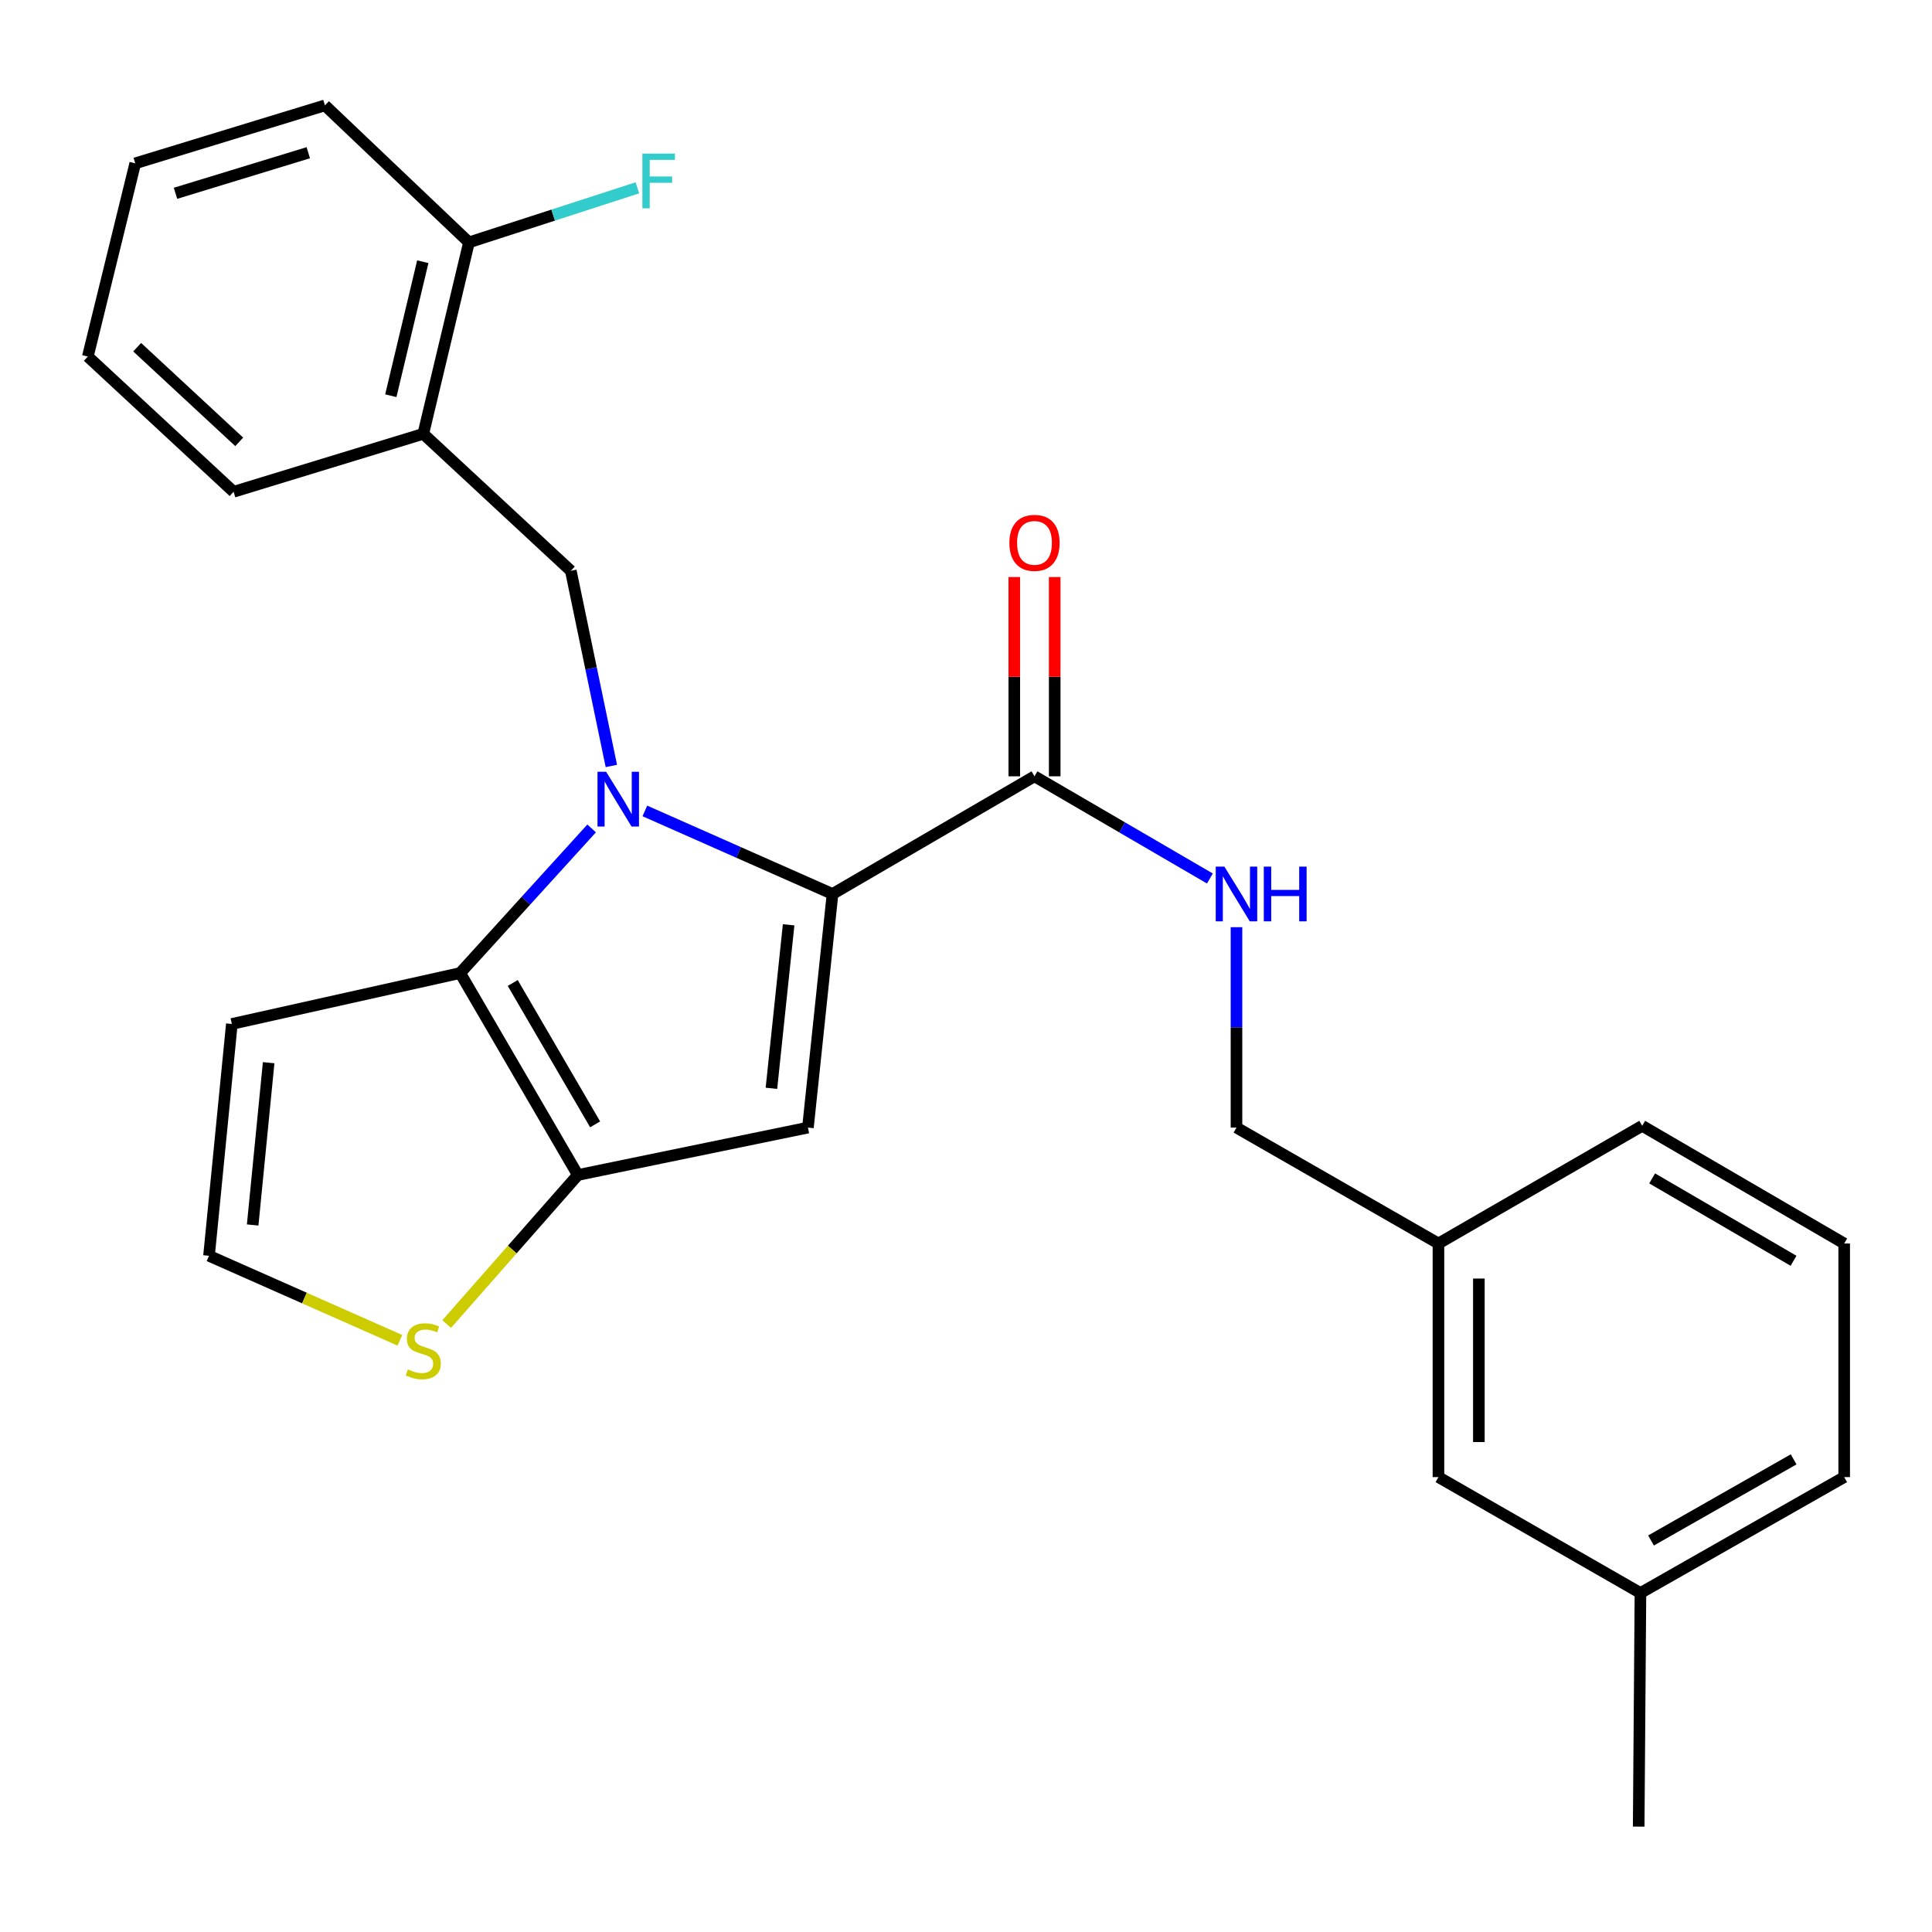 <?xml version='1.0' encoding='iso-8859-1'?>
<svg version='1.1' baseProfile='full'
              xmlns='http://www.w3.org/2000/svg'
                      xmlns:rdkit='http://www.rdkit.org/xml'
                      xmlns:xlink='http://www.w3.org/1999/xlink'
                  xml:space='preserve'
width='1000px' height='1000px' viewBox='0 0 1000 1000'>
<!-- END OF HEADER -->
<rect style='opacity:1.0;fill:#FFFFFF;stroke:none' width='1000' height='1000' x='0' y='0'> </rect>
<path class='bond-0' d='M 849.089,824.541 L 954.545,764.542' style='fill:none;fill-rule:evenodd;stroke:#000000;stroke-width:6px;stroke-linecap:butt;stroke-linejoin:miter;stroke-opacity:1' />
<path class='bond-0' d='M 854.561,797.357 L 928.381,755.358' style='fill:none;fill-rule:evenodd;stroke:#000000;stroke-width:6px;stroke-linecap:butt;stroke-linejoin:miter;stroke-opacity:1' />
<path class='bond-1' d='M 849.089,824.541 L 744.539,764.542' style='fill:none;fill-rule:evenodd;stroke:#000000;stroke-width:6px;stroke-linecap:butt;stroke-linejoin:miter;stroke-opacity:1' />
<path class='bond-2' d='M 849.089,824.541 L 848.182,945.456' style='fill:none;fill-rule:evenodd;stroke:#000000;stroke-width:6px;stroke-linecap:butt;stroke-linejoin:miter;stroke-opacity:1' />
<path class='bond-3' d='M 535.451,401.819 L 580.843,428.263' style='fill:none;fill-rule:evenodd;stroke:#000000;stroke-width:6px;stroke-linecap:butt;stroke-linejoin:miter;stroke-opacity:1' />
<path class='bond-3' d='M 580.843,428.263 L 626.236,454.706' style='fill:none;fill-rule:evenodd;stroke:#0000FF;stroke-width:6px;stroke-linecap:butt;stroke-linejoin:miter;stroke-opacity:1' />
<path class='bond-4' d='M 545.911,401.819 L 545.911,350.253' style='fill:none;fill-rule:evenodd;stroke:#000000;stroke-width:6px;stroke-linecap:butt;stroke-linejoin:miter;stroke-opacity:1' />
<path class='bond-4' d='M 545.911,350.253 L 545.911,298.687' style='fill:none;fill-rule:evenodd;stroke:#FF0000;stroke-width:6px;stroke-linecap:butt;stroke-linejoin:miter;stroke-opacity:1' />
<path class='bond-4' d='M 524.99,401.819 L 524.99,350.253' style='fill:none;fill-rule:evenodd;stroke:#000000;stroke-width:6px;stroke-linecap:butt;stroke-linejoin:miter;stroke-opacity:1' />
<path class='bond-4' d='M 524.99,350.253 L 524.99,298.687' style='fill:none;fill-rule:evenodd;stroke:#FF0000;stroke-width:6px;stroke-linecap:butt;stroke-linejoin:miter;stroke-opacity:1' />
<path class='bond-5' d='M 535.451,401.819 L 430.912,462.725' style='fill:none;fill-rule:evenodd;stroke:#000000;stroke-width:6px;stroke-linecap:butt;stroke-linejoin:miter;stroke-opacity:1' />
<path class='bond-6' d='M 640.001,479.908 L 640.001,531.774' style='fill:none;fill-rule:evenodd;stroke:#0000FF;stroke-width:6px;stroke-linecap:butt;stroke-linejoin:miter;stroke-opacity:1' />
<path class='bond-6' d='M 640.001,531.774 L 640.001,583.64' style='fill:none;fill-rule:evenodd;stroke:#000000;stroke-width:6px;stroke-linecap:butt;stroke-linejoin:miter;stroke-opacity:1' />
<path class='bond-7' d='M 954.545,764.542 L 954.545,643.639' style='fill:none;fill-rule:evenodd;stroke:#000000;stroke-width:6px;stroke-linecap:butt;stroke-linejoin:miter;stroke-opacity:1' />
<path class='bond-8' d='M 306.223,428.797 L 272.2,466.218' style='fill:none;fill-rule:evenodd;stroke:#0000FF;stroke-width:6px;stroke-linecap:butt;stroke-linejoin:miter;stroke-opacity:1' />
<path class='bond-8' d='M 272.2,466.218 L 238.178,503.638' style='fill:none;fill-rule:evenodd;stroke:#000000;stroke-width:6px;stroke-linecap:butt;stroke-linejoin:miter;stroke-opacity:1' />
<path class='bond-9' d='M 333.776,419.735 L 382.344,441.23' style='fill:none;fill-rule:evenodd;stroke:#0000FF;stroke-width:6px;stroke-linecap:butt;stroke-linejoin:miter;stroke-opacity:1' />
<path class='bond-9' d='M 382.344,441.23 L 430.912,462.725' style='fill:none;fill-rule:evenodd;stroke:#000000;stroke-width:6px;stroke-linecap:butt;stroke-linejoin:miter;stroke-opacity:1' />
<path class='bond-10' d='M 316.436,396.463 L 305.946,345.959' style='fill:none;fill-rule:evenodd;stroke:#0000FF;stroke-width:6px;stroke-linecap:butt;stroke-linejoin:miter;stroke-opacity:1' />
<path class='bond-10' d='M 305.946,345.959 L 295.456,295.456' style='fill:none;fill-rule:evenodd;stroke:#000000;stroke-width:6px;stroke-linecap:butt;stroke-linejoin:miter;stroke-opacity:1' />
<path class='bond-11' d='M 418.185,583.64 L 299.094,608.176' style='fill:none;fill-rule:evenodd;stroke:#000000;stroke-width:6px;stroke-linecap:butt;stroke-linejoin:miter;stroke-opacity:1' />
<path class='bond-12' d='M 418.185,583.64 L 430.912,462.725' style='fill:none;fill-rule:evenodd;stroke:#000000;stroke-width:6px;stroke-linecap:butt;stroke-linejoin:miter;stroke-opacity:1' />
<path class='bond-12' d='M 399.287,563.313 L 408.196,478.672' style='fill:none;fill-rule:evenodd;stroke:#000000;stroke-width:6px;stroke-linecap:butt;stroke-linejoin:miter;stroke-opacity:1' />
<path class='bond-13' d='M 299.094,608.176 L 238.178,503.638' style='fill:none;fill-rule:evenodd;stroke:#000000;stroke-width:6px;stroke-linecap:butt;stroke-linejoin:miter;stroke-opacity:1' />
<path class='bond-13' d='M 308.033,581.962 L 265.392,508.785' style='fill:none;fill-rule:evenodd;stroke:#000000;stroke-width:6px;stroke-linecap:butt;stroke-linejoin:miter;stroke-opacity:1' />
<path class='bond-14' d='M 299.094,608.176 L 265.147,646.755' style='fill:none;fill-rule:evenodd;stroke:#000000;stroke-width:6px;stroke-linecap:butt;stroke-linejoin:miter;stroke-opacity:1' />
<path class='bond-14' d='M 265.147,646.755 L 231.2,685.333' style='fill:none;fill-rule:evenodd;stroke:#CCCC00;stroke-width:6px;stroke-linecap:butt;stroke-linejoin:miter;stroke-opacity:1' />
<path class='bond-15' d='M 238.178,503.638 L 120.005,529.999' style='fill:none;fill-rule:evenodd;stroke:#000000;stroke-width:6px;stroke-linecap:butt;stroke-linejoin:miter;stroke-opacity:1' />
<path class='bond-16' d='M 120.005,529.999 L 108.185,649.996' style='fill:none;fill-rule:evenodd;stroke:#000000;stroke-width:6px;stroke-linecap:butt;stroke-linejoin:miter;stroke-opacity:1' />
<path class='bond-16' d='M 139.053,550.05 L 130.778,634.048' style='fill:none;fill-rule:evenodd;stroke:#000000;stroke-width:6px;stroke-linecap:butt;stroke-linejoin:miter;stroke-opacity:1' />
<path class='bond-17' d='M 108.185,649.996 L 157.582,671.864' style='fill:none;fill-rule:evenodd;stroke:#000000;stroke-width:6px;stroke-linecap:butt;stroke-linejoin:miter;stroke-opacity:1' />
<path class='bond-17' d='M 157.582,671.864 L 206.98,693.731' style='fill:none;fill-rule:evenodd;stroke:#CCCC00;stroke-width:6px;stroke-linecap:butt;stroke-linejoin:miter;stroke-opacity:1' />
<path class='bond-18' d='M 219.092,224.544 L 242.734,125.456' style='fill:none;fill-rule:evenodd;stroke:#000000;stroke-width:6px;stroke-linecap:butt;stroke-linejoin:miter;stroke-opacity:1' />
<path class='bond-18' d='M 202.288,204.825 L 218.837,135.464' style='fill:none;fill-rule:evenodd;stroke:#000000;stroke-width:6px;stroke-linecap:butt;stroke-linejoin:miter;stroke-opacity:1' />
<path class='bond-19' d='M 219.092,224.544 L 120.912,254.543' style='fill:none;fill-rule:evenodd;stroke:#000000;stroke-width:6px;stroke-linecap:butt;stroke-linejoin:miter;stroke-opacity:1' />
<path class='bond-20' d='M 219.092,224.544 L 295.456,295.456' style='fill:none;fill-rule:evenodd;stroke:#000000;stroke-width:6px;stroke-linecap:butt;stroke-linejoin:miter;stroke-opacity:1' />
<path class='bond-21' d='M 242.734,125.456 L 286.324,111.338' style='fill:none;fill-rule:evenodd;stroke:#000000;stroke-width:6px;stroke-linecap:butt;stroke-linejoin:miter;stroke-opacity:1' />
<path class='bond-21' d='M 286.324,111.338 L 329.914,97.219' style='fill:none;fill-rule:evenodd;stroke:#33CCCC;stroke-width:6px;stroke-linecap:butt;stroke-linejoin:miter;stroke-opacity:1' />
<path class='bond-22' d='M 242.734,125.456 L 168.183,54.544' style='fill:none;fill-rule:evenodd;stroke:#000000;stroke-width:6px;stroke-linecap:butt;stroke-linejoin:miter;stroke-opacity:1' />
<path class='bond-23' d='M 120.912,254.543 L 45.455,184.548' style='fill:none;fill-rule:evenodd;stroke:#000000;stroke-width:6px;stroke-linecap:butt;stroke-linejoin:miter;stroke-opacity:1' />
<path class='bond-23' d='M 123.821,228.705 L 71.001,179.709' style='fill:none;fill-rule:evenodd;stroke:#000000;stroke-width:6px;stroke-linecap:butt;stroke-linejoin:miter;stroke-opacity:1' />
<path class='bond-24' d='M 168.183,54.544 L 70.003,84.543' style='fill:none;fill-rule:evenodd;stroke:#000000;stroke-width:6px;stroke-linecap:butt;stroke-linejoin:miter;stroke-opacity:1' />
<path class='bond-24' d='M 159.57,79.052 L 90.843,100.052' style='fill:none;fill-rule:evenodd;stroke:#000000;stroke-width:6px;stroke-linecap:butt;stroke-linejoin:miter;stroke-opacity:1' />
<path class='bond-25' d='M 45.455,184.548 L 70.003,84.543' style='fill:none;fill-rule:evenodd;stroke:#000000;stroke-width:6px;stroke-linecap:butt;stroke-linejoin:miter;stroke-opacity:1' />
<path class='bond-26' d='M 954.545,643.639 L 849.995,582.722' style='fill:none;fill-rule:evenodd;stroke:#000000;stroke-width:6px;stroke-linecap:butt;stroke-linejoin:miter;stroke-opacity:1' />
<path class='bond-26' d='M 928.33,652.578 L 855.145,609.936' style='fill:none;fill-rule:evenodd;stroke:#000000;stroke-width:6px;stroke-linecap:butt;stroke-linejoin:miter;stroke-opacity:1' />
<path class='bond-27' d='M 849.995,582.722 L 744.539,643.639' style='fill:none;fill-rule:evenodd;stroke:#000000;stroke-width:6px;stroke-linecap:butt;stroke-linejoin:miter;stroke-opacity:1' />
<path class='bond-28' d='M 744.539,643.639 L 744.539,764.542' style='fill:none;fill-rule:evenodd;stroke:#000000;stroke-width:6px;stroke-linecap:butt;stroke-linejoin:miter;stroke-opacity:1' />
<path class='bond-28' d='M 765.46,661.774 L 765.46,746.407' style='fill:none;fill-rule:evenodd;stroke:#000000;stroke-width:6px;stroke-linecap:butt;stroke-linejoin:miter;stroke-opacity:1' />
<path class='bond-29' d='M 744.539,643.639 L 640.001,583.64' style='fill:none;fill-rule:evenodd;stroke:#000000;stroke-width:6px;stroke-linecap:butt;stroke-linejoin:miter;stroke-opacity:1' />
<path  class='atom-2' d='M 633.741 448.565
L 643.021 463.565
Q 643.941 465.045, 645.421 467.725
Q 646.901 470.405, 646.981 470.565
L 646.981 448.565
L 650.741 448.565
L 650.741 476.885
L 646.861 476.885
L 636.901 460.485
Q 635.741 458.565, 634.501 456.365
Q 633.301 454.165, 632.941 453.485
L 632.941 476.885
L 629.261 476.885
L 629.261 448.565
L 633.741 448.565
' fill='#0000FF'/>
<path  class='atom-2' d='M 654.141 448.565
L 657.981 448.565
L 657.981 460.605
L 672.461 460.605
L 672.461 448.565
L 676.301 448.565
L 676.301 476.885
L 672.461 476.885
L 672.461 463.805
L 657.981 463.805
L 657.981 476.885
L 654.141 476.885
L 654.141 448.565
' fill='#0000FF'/>
<path  class='atom-3' d='M 522.451 280.984
Q 522.451 274.184, 525.811 270.384
Q 529.171 266.584, 535.451 266.584
Q 541.731 266.584, 545.091 270.384
Q 548.451 274.184, 548.451 280.984
Q 548.451 287.864, 545.051 291.784
Q 541.651 295.664, 535.451 295.664
Q 529.211 295.664, 525.811 291.784
Q 522.451 287.904, 522.451 280.984
M 535.451 292.464
Q 539.771 292.464, 542.091 289.584
Q 544.451 286.664, 544.451 280.984
Q 544.451 275.424, 542.091 272.624
Q 539.771 269.784, 535.451 269.784
Q 531.131 269.784, 528.771 272.584
Q 526.451 275.384, 526.451 280.984
Q 526.451 286.704, 528.771 289.584
Q 531.131 292.464, 535.451 292.464
' fill='#FF0000'/>
<path  class='atom-5' d='M 313.744 399.48
L 323.024 414.48
Q 323.944 415.96, 325.424 418.64
Q 326.904 421.32, 326.984 421.48
L 326.984 399.48
L 330.744 399.48
L 330.744 427.8
L 326.864 427.8
L 316.904 411.4
Q 315.744 409.48, 314.504 407.28
Q 313.304 405.08, 312.944 404.4
L 312.944 427.8
L 309.264 427.8
L 309.264 399.48
L 313.744 399.48
' fill='#0000FF'/>
<path  class='atom-12' d='M 211.092 708.812
Q 211.412 708.932, 212.732 709.492
Q 214.052 710.052, 215.492 710.412
Q 216.972 710.732, 218.412 710.732
Q 221.092 710.732, 222.652 709.452
Q 224.212 708.132, 224.212 705.852
Q 224.212 704.292, 223.412 703.332
Q 222.652 702.372, 221.452 701.852
Q 220.252 701.332, 218.252 700.732
Q 215.732 699.972, 214.212 699.252
Q 212.732 698.532, 211.652 697.012
Q 210.612 695.492, 210.612 692.932
Q 210.612 689.372, 213.012 687.172
Q 215.452 684.972, 220.252 684.972
Q 223.532 684.972, 227.252 686.532
L 226.332 689.612
Q 222.932 688.212, 220.372 688.212
Q 217.612 688.212, 216.092 689.372
Q 214.572 690.492, 214.612 692.452
Q 214.612 693.972, 215.372 694.892
Q 216.172 695.812, 217.292 696.332
Q 218.452 696.852, 220.372 697.452
Q 222.932 698.252, 224.452 699.052
Q 225.972 699.852, 227.052 701.492
Q 228.172 703.092, 228.172 705.852
Q 228.172 709.772, 225.532 711.892
Q 222.932 713.972, 218.572 713.972
Q 216.052 713.972, 214.132 713.412
Q 212.252 712.892, 210.012 711.972
L 211.092 708.812
' fill='#CCCC00'/>
<path  class='atom-16' d='M 332.494 79.496
L 349.334 79.496
L 349.334 82.736
L 336.294 82.736
L 336.294 91.336
L 347.894 91.336
L 347.894 94.616
L 336.294 94.616
L 336.294 107.816
L 332.494 107.816
L 332.494 79.496
' fill='#33CCCC'/>
</svg>
